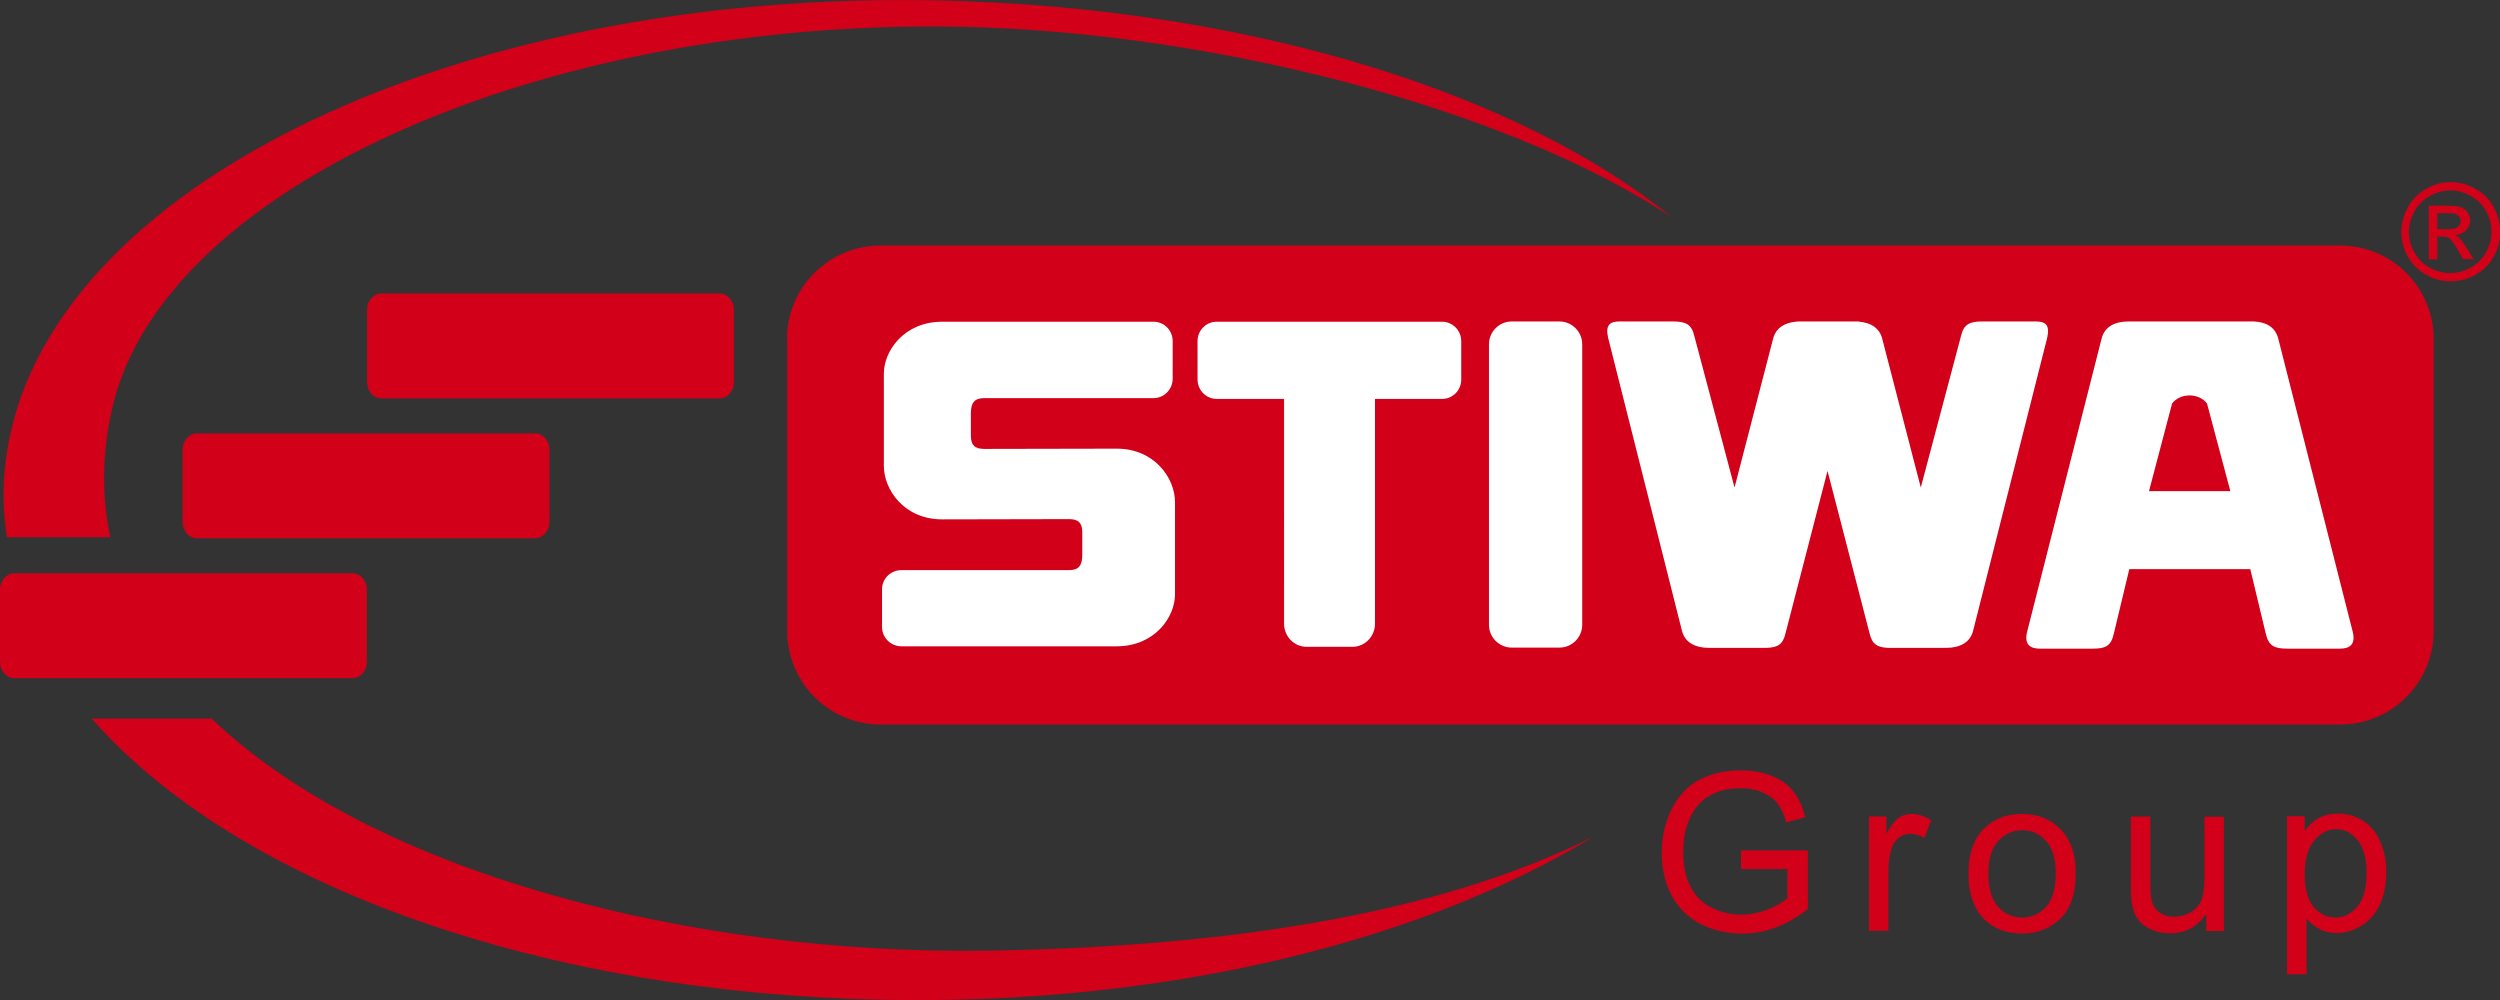 <svg version="1.1" id="logo" xmlns="http://www.w3.org/2000/svg" x="0" y="0" viewBox="0 0 965.1 386.1" xml:space="preserve"><rect x="0" y="0" width="965.1" height="386.1" fill="#333333" stroke="none"/><style>.st0,.st1{fill:#d20019}.st1{fill-rule:evenodd;clip-rule:evenodd}.st2{fill:#fff}</style><path class="st0" d="M81.6 277.3c62.7 60.2 186.5 91.3 298.9 89.7 90-1.3 173.4-13.3 234.8-44.1-70 42.6-174 67-286.7 62.7-131.1-5-240.4-47.8-293.2-108.2h46.2zm-79.3-100C15.8 71.6 179.8-6.9 373.6.5 486.3 4.8 587 36.4 645.4 83.9c-52.9-35.2-143.5-62.7-232.2-71.1C237-4.1 63.6 64.5 43.1 158.5c-3.8 17.3-3.8 33.6-.5 48.9H2.7c-1.6-9.9-1.8-19.9-.4-30.1zM946 70.3c3.2 0 6.4.8 9.4 2.5 3.1 1.6 5.5 4 7.2 7.1 1.7 3.1 2.6 6.3 2.6 9.6s-.8 6.5-2.5 9.5c-1.7 3.1-4 5.4-7.1 7.1-3 1.7-6.2 2.5-9.5 2.5s-6.5-.8-9.5-2.5-5.4-4-7.1-7.1c-1.7-3-2.5-6.2-2.5-9.5s.9-6.5 2.6-9.6c1.7-3.1 4.1-5.4 7.2-7.1 2.8-1.7 6-2.5 9.2-2.5zm0 3.2c-2.7 0-5.3.7-7.9 2.1-2.6 1.4-4.5 3.4-6 5.9-1.4 2.6-2.2 5.2-2.2 8s.7 5.4 2.1 7.9c1.4 2.5 3.4 4.5 5.9 5.9 2.5 1.4 5.2 2.1 8 2.1 2.7 0 5.4-.7 7.9-2.1 2.5-1.4 4.5-3.4 5.9-5.9 1.4-2.5 2.1-5.2 2.1-7.9 0-2.8-.7-5.4-2.1-8-1.4-2.6-3.4-4.5-6-5.9-2.4-1.4-5-2.1-7.7-2.1zm-8.4 26.6V79.4h7.1c2.4 0 4.2.2 5.3.6 1.1.4 1.9 1 2.6 2 .6.9 1 2 1 3 0 1.5-.5 2.8-1.6 3.9s-2.5 1.7-4.3 1.9c.7.3 1.3.7 1.7 1.1.8.8 1.8 2.2 3 4.1l2.5 4h-4.1l-1.8-3.2c-1.4-2.6-2.6-4.2-3.5-4.8-.6-.5-1.5-.7-2.7-.7h-1.9v8.8h-3.3zm3.3-11.6h4c1.9 0 3.2-.3 3.9-.9.7-.6 1.1-1.3 1.1-2.3 0-.6-.2-1.2-.5-1.6-.3-.5-.8-.8-1.4-1.1-.6-.2-1.7-.3-3.3-.3h-3.8v6.2zM672.1 335.4v-7.1h25.8v22.6c-4 3.2-8 5.5-12.3 7.1-4.2 1.6-8.5 2.4-13 2.4-6 0-11.4-1.3-16.3-3.8-4.9-2.6-8.6-6.3-11.1-11.1s-3.7-10.3-3.7-16.3c0-5.9 1.2-11.5 3.7-16.6 2.5-5.1 6-9 10.7-11.5 4.7-2.5 10-3.7 16.1-3.7 4.4 0 8.4.7 11.9 2.1 3.6 1.4 6.4 3.4 8.4 6 2 2.5 3.6 5.9 4.6 10l-7.3 2c-.9-3.1-2-5.5-3.4-7.3-1.4-1.8-3.3-3.2-5.8-4.3-2.5-1.1-5.3-1.6-8.4-1.6-3.7 0-6.9.6-9.6 1.7-2.7 1.1-4.9 2.6-6.5 4.4-1.6 1.8-2.9 3.8-3.8 6-1.6 3.8-2.3 7.9-2.3 12.3 0 5.4.9 10 2.8 13.6 1.9 3.7 4.6 6.4 8.2 8.1 3.6 1.8 7.4 2.7 11.4 2.7 3.5 0 6.9-.7 10.2-2s5.8-2.8 7.6-4.3v-11.3h-17.9zM721.5 359.3v-44.1h6.7v6.7c1.7-3.1 3.3-5.2 4.8-6.2s3.1-1.5 4.8-1.5c2.5 0 5.1.8 7.7 2.4l-2.6 6.9c-1.8-1.1-3.7-1.6-5.5-1.6-1.6 0-3.1.5-4.4 1.5-1.3 1-2.2 2.3-2.8 4.1-.8 2.7-1.2 5.6-1.2 8.7v23.1h-7.5zM759.9 337.3c0-8.2 2.3-14.2 6.8-18.2 3.8-3.3 8.4-4.9 13.9-4.9 6.1 0 11 2 14.9 6 3.9 4 5.8 9.5 5.8 16.5 0 5.7-.9 10.1-2.6 13.4-1.7 3.3-4.2 5.8-7.4 7.6-3.3 1.8-6.8 2.7-10.7 2.7-6.2 0-11.2-2-15-5.9-3.8-4.1-5.7-9.8-5.7-17.2zm7.7 0c0 5.7 1.2 9.9 3.7 12.7 2.5 2.8 5.6 4.2 9.3 4.2 3.7 0 6.8-1.4 9.3-4.2 2.5-2.8 3.7-7.1 3.7-12.9 0-5.5-1.2-9.6-3.7-12.4-2.5-2.8-5.6-4.2-9.2-4.2-3.7 0-6.8 1.4-9.3 4.2-2.6 2.7-3.8 6.9-3.8 12.6zM851.7 359.3v-6.5c-3.4 5-8.1 7.5-14 7.5-2.6 0-5-.5-7.3-1.5s-3.9-2.3-5-3.8-1.9-3.4-2.3-5.5c-.3-1.5-.5-3.8-.5-7v-27.3h7.5v24.5c0 3.9.2 6.5.5 7.9.5 2 1.5 3.5 3 4.6 1.5 1.1 3.4 1.7 5.7 1.7 2.2 0 4.4-.6 6.3-1.7 2-1.1 3.4-2.7 4.2-4.7.8-2 1.2-4.9 1.2-8.6v-23.6h7.5v44.1h-6.8zM882.9 376.2v-61.1h6.8v5.7c1.6-2.2 3.4-3.9 5.4-5 2-1.1 4.5-1.7 7.4-1.7 3.8 0 7.1 1 10 2.9 2.9 1.9 5.1 4.7 6.5 8.2 1.5 3.5 2.2 7.4 2.2 11.6 0 4.5-.8 8.6-2.4 12.2-1.6 3.6-4 6.4-7.1 8.3-3.1 1.9-6.3 2.9-9.7 2.9-2.5 0-4.7-.5-6.7-1.6s-3.6-2.4-4.9-4v21.5h-7.5zm6.8-38.7c0 5.7 1.2 9.9 3.4 12.6 2.3 2.7 5.1 4.1 8.4 4.1 3.3 0 6.2-1.4 8.5-4.2 2.4-2.8 3.6-7.2 3.6-13.1 0-5.6-1.2-9.8-3.5-12.6-2.3-2.8-5.1-4.2-8.3-4.2-3.2 0-6 1.5-8.5 4.5-2.4 2.9-3.6 7.2-3.6 12.9z"/><path class="st1" d="M141.7 119.6c0-3.5 2.5-6.3 5.5-6.3h130.6c3 0 5.5 2.8 5.5 6.3v27.9c0 3.5-2.5 6.3-5.5 6.3H147.2c-3 0-5.5-2.8-5.5-6.3v-27.9zM0 227.6c0-3.5 2.5-6.3 5.5-6.3h130.6c3 0 5.5 2.8 5.5 6.3v27.9c0 3.5-2.5 6.3-5.5 6.3H5.5c-3 0-5.5-2.8-5.5-6.3v-27.9zM70.5 173.6c0-3.5 2.5-6.3 5.5-6.3h130.6c3 0 5.5 2.8 5.5 6.3v27.9c0 3.5-2.5 6.3-5.5 6.3H76c-3 0-5.5-2.8-5.5-6.3v-27.9zM303.8 130.9c0-20 16.2-36.1 36.1-36.1h563.5c20 0 36.1 16.2 36.1 36.1v112.7c0 19.9-16.2 36.1-36.1 36.1H340c-20 0-36.1-16.2-36.1-36.1V130.9z"/><path class="st2" d="M682.2 250h-1.3 1.3zm47.4 0h.5-1.3.8zm32.1-6.5c-1.2 4.8-5.5 6.6-10.4 6.6H728.8c-4-.2-6.1-1.3-7.1-5.7l-16.2-62.6-16.2 62.6c-1 4.4-3 5.5-7.1 5.7H659.7c-4.9 0-9.2-1.8-10.4-6.6l-28.5-113.1c-1.1-4.8.6-6.3 4.3-6.3h20.6c4.9 0 7.3.9 8.4 5.7l15.5 58.4 14.9-57.5c1.1-4.2 4.5-6.1 8.7-6.5.3 0 .8-.1 1.2-.1h22.3c.5 0 .9 0 1.2.1 4.2.4 7.6 2.3 8.7 6.5l14.9 57.5 15.5-58.4c1.1-4.8 3.5-5.7 8.4-5.7H786c3.7 0 5.4 1.4 4.3 6.3l-28.6 113.1zM869.1 124.1h.9-.9zm-.4 95.6H822l-6 25c-1.1 4.9-3.4 5.7-8.2 5.7h-20.3c-3.6 0-6.1-1.4-5-6.3l28.8-113.4c1.2-4.8 5.4-6.6 10.3-6.6h48.5c4.5.2 8.2 2 9.4 6.6l28.8 113.4c1.1 4.9-1.4 6.3-5 6.3H883c-4.8 0-7.2-.9-8.3-5.7l-6-25zm-39.1-30.1H861l-9-33.8c-3.1-4.2-10.4-4.2-13.5 0l-8.9 33.8z"/><path d="M574.8 132.9c0-4.8 3.9-8.8 8.8-8.8H602c4.8 0 8.8 3.9 8.8 8.8v108.3c0 4.8-3.9 8.8-8.8 8.8h-18.4c-4.8 0-8.8-3.9-8.8-8.8V132.9z" fill-rule="evenodd" clip-rule="evenodd" fill="#fff"/><path class="st2" d="M348 249.5c-4.1 0-7.5-3.3-7.5-7.5v-14.5c0-4.1 3.3-7.4 7.5-7.4h64.7c3.8 0 5.1-1.9 5.1-5.9v-8.7c0-3.5-1.4-5.1-5.1-5.1l-49 .1c-14.7 0-22.5-11.5-22.5-20.6v-35.7c0-8.7 7.8-20 22.5-20h81.6c4.1 0 7.4 3.3 7.4 7.5v14.5c0 4.1-3.3 7.5-7.4 7.5h-65.4c-3.8 0-5.1 1.9-5.1 5.8v8.7c0 3.5 1.4 5.1 5.1 5.1l51.2-.1c14.7 0 22.5 11.5 22.5 20.6v35.7c0 8.7-7.8 20-22.5 20H348zM530.8 154v86.8c0 4.9-3.9 8.9-8.7 8.9h-17.7c-4.8 0-8.7-4-8.7-8.9V154h-26c-4.1 0-7.4-3.4-7.4-7.5v-14.8c0-4.2 3.3-7.5 7.4-7.5h87c4.1 0 7.4 3.4 7.4 7.5v14.8c0 4.2-3.3 7.5-7.4 7.5h-25.9z"/></svg>